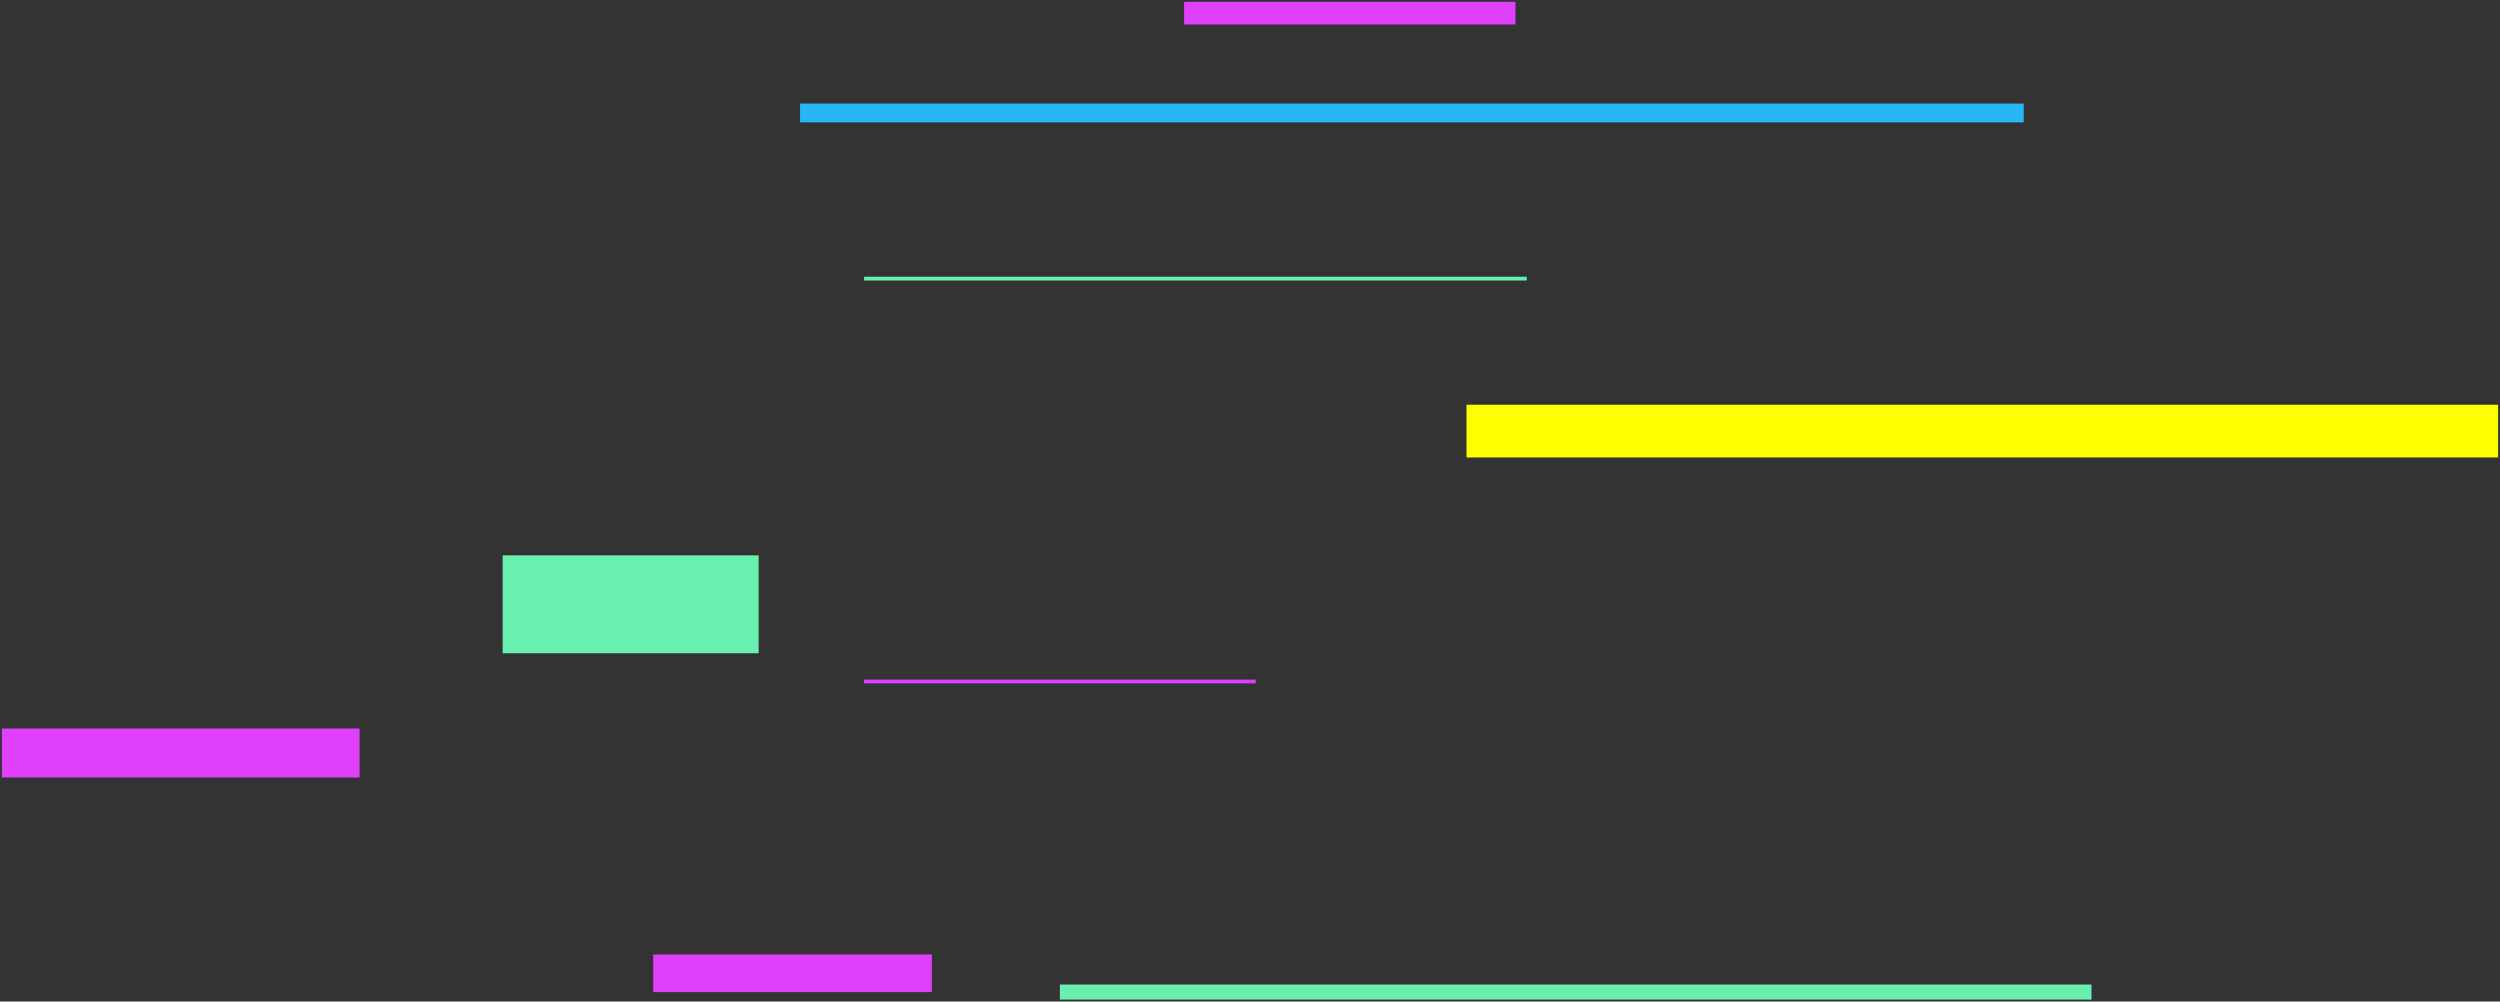 <svg id="pc" xmlns="http://www.w3.org/2000/svg" xmlns:xlink="http://www.w3.org/1999/xlink" viewBox="0 0 664 266">
  <rect x="0" y="0" width="664" height="266" fill="#333333" stroke="none"/>
  <defs>
    <style>
      .cls-1 {
        fill: #ff0;
      }

      .cls-2 {
        fill: #29b6f6;
      }

      .cls-3 {
        fill: #e040fb;
      }

      .cls-4 {
        fill: #69f0ae;
      }
    </style>
    <symbol id="新規シンボル_13" data-name="新規シンボル 13" viewBox="0 0 663 265">
      <rect class="cls-1" x="389" y="107" width="274" height="14"/>
      <rect class="cls-2" x="212" y="27" width="325" height="5"/>
      <rect class="cls-3" x="173" y="253" width="74" height="10"/>
      <rect class="cls-4" x="281" y="261" width="274" height="4"/>
      <rect class="cls-3" x="314" width="88" height="6"/>
      <rect class="cls-3" x="229" y="180" width="104" height="1"/>
      <rect class="cls-4" x="229" y="73" width="176" height="1"/>
      <rect class="cls-3" y="193" width="95" height="13"/>
      <rect class="cls-4" x="133" y="147" width="68" height="26"/>
    </symbol>
  </defs>
  <use width="663" height="265" transform="translate(0.5 0.5)" xlink:href="#新規シンボル_13"/>
</svg>
